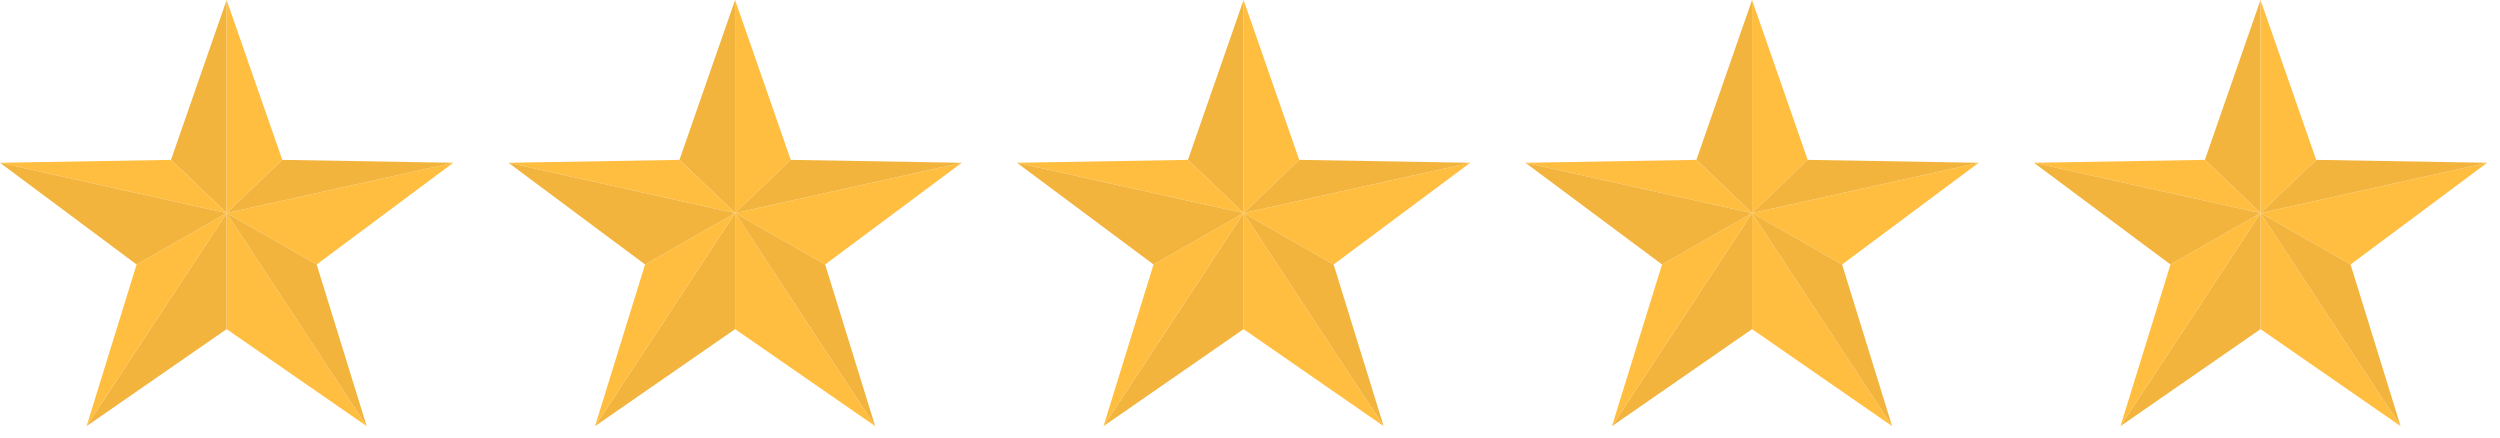 <svg xmlns="http://www.w3.org/2000/svg" width="177" height="31" viewBox="0 0 177 31" fill="none"><g id="Star Rating"><g id="Star"><path id="Vector" d="M16.045 23.303L25.962 30.171L16.045 15.085V23.303Z" fill="#FFBE40"></path><path id="Vector_2" d="M6.128 30.171L16.045 23.303V15.085L6.128 30.171Z" fill="#F2B43D"></path><path id="Vector_3" d="M16.045 0L12.106 11.318L16.045 15.085V0Z" fill="#F2B43D"></path><path id="Vector_4" d="M19.985 11.318L16.045 0V15.085L19.985 11.318Z" fill="#FFBE40"></path><path id="Vector_5" d="M22.42 18.726L32.091 11.524L16.045 15.086L22.42 18.726Z" fill="#FFBE40"></path><path id="Vector_6" d="M32.091 11.524L19.985 11.318L16.045 15.085L32.091 11.524Z" fill="#F2B43D"></path><path id="Vector_7" d="M9.671 18.725L6.128 30.171L16.045 15.085L9.671 18.725Z" fill="#FFBE40"></path><path id="Vector_8" d="M16.045 15.085L25.962 30.171L22.42 18.725L16.045 15.085Z" fill="#F2B43D"></path><path id="Vector_9" d="M12.106 11.318L0 11.524L16.046 15.085L12.106 11.318Z" fill="#FFBE40"></path><path id="Vector_10" d="M0 11.524L9.671 18.726L16.046 15.086L0 11.524Z" fill="#F2B43D"></path></g><g id="Star_2"><path id="Vector_11" d="M52.045 23.303L61.962 30.171L52.045 15.085V23.303Z" fill="#FFBE40"></path><path id="Vector_12" d="M42.128 30.171L52.045 23.303V15.085L42.128 30.171Z" fill="#F2B43D"></path><path id="Vector_13" d="M52.045 0L48.106 11.318L52.045 15.085V0Z" fill="#F2B43D"></path><path id="Vector_14" d="M55.985 11.318L52.045 0V15.085L55.985 11.318Z" fill="#FFBE40"></path><path id="Vector_15" d="M58.42 18.726L68.091 11.524L52.045 15.086L58.42 18.726Z" fill="#FFBE40"></path><path id="Vector_16" d="M68.091 11.524L55.985 11.318L52.045 15.085L68.091 11.524Z" fill="#F2B43D"></path><path id="Vector_17" d="M45.671 18.725L42.128 30.171L52.045 15.085L45.671 18.725Z" fill="#FFBE40"></path><path id="Vector_18" d="M52.045 15.085L61.962 30.171L58.42 18.725L52.045 15.085Z" fill="#F2B43D"></path><path id="Vector_19" d="M48.106 11.318L36 11.524L52.045 15.085L48.106 11.318Z" fill="#FFBE40"></path><path id="Vector_20" d="M36 11.524L45.671 18.726L52.045 15.086L36 11.524Z" fill="#F2B43D"></path></g><g id="Star_3"><path id="Vector_21" d="M88.045 23.303L97.962 30.171L88.045 15.085V23.303Z" fill="#FFBE40"></path><path id="Vector_22" d="M78.128 30.171L88.045 23.303V15.085L78.128 30.171Z" fill="#F2B43D"></path><path id="Vector_23" d="M88.045 0L84.106 11.318L88.045 15.085V0Z" fill="#F2B43D"></path><path id="Vector_24" d="M91.985 11.318L88.045 0V15.085L91.985 11.318Z" fill="#FFBE40"></path><path id="Vector_25" d="M94.42 18.726L104.091 11.524L88.045 15.086L94.42 18.726Z" fill="#FFBE40"></path><path id="Vector_26" d="M104.091 11.524L91.985 11.318L88.045 15.085L104.091 11.524Z" fill="#F2B43D"></path><path id="Vector_27" d="M81.671 18.725L78.128 30.171L88.045 15.085L81.671 18.725Z" fill="#FFBE40"></path><path id="Vector_28" d="M88.045 15.085L97.962 30.171L94.42 18.725L88.045 15.085Z" fill="#F2B43D"></path><path id="Vector_29" d="M84.106 11.318L72 11.524L88.046 15.085L84.106 11.318Z" fill="#FFBE40"></path><path id="Vector_30" d="M72 11.524L81.671 18.726L88.046 15.086L72 11.524Z" fill="#F2B43D"></path></g><g id="Star_4"><path id="Vector_31" d="M124.045 23.303L133.962 30.171L124.045 15.085V23.303Z" fill="#FFBE40"></path><path id="Vector_32" d="M114.128 30.171L124.045 23.303V15.085L114.128 30.171Z" fill="#F2B43D"></path><path id="Vector_33" d="M124.045 0L120.106 11.318L124.045 15.085V0Z" fill="#F2B43D"></path><path id="Vector_34" d="M127.985 11.318L124.045 0V15.085L127.985 11.318Z" fill="#FFBE40"></path><path id="Vector_35" d="M130.42 18.726L140.091 11.524L124.045 15.086L130.42 18.726Z" fill="#FFBE40"></path><path id="Vector_36" d="M140.091 11.524L127.985 11.318L124.045 15.085L140.091 11.524Z" fill="#F2B43D"></path><path id="Vector_37" d="M117.671 18.725L114.128 30.171L124.045 15.085L117.671 18.725Z" fill="#FFBE40"></path><path id="Vector_38" d="M124.045 15.085L133.962 30.171L130.42 18.725L124.045 15.085Z" fill="#F2B43D"></path><path id="Vector_39" d="M120.106 11.318L108 11.524L124.045 15.085L120.106 11.318Z" fill="#FFBE40"></path><path id="Vector_40" d="M108 11.524L117.671 18.726L124.045 15.086L108 11.524Z" fill="#F2B43D"></path></g><g id="Star_5"><path id="Vector_41" d="M160.045 23.303L169.962 30.171L160.045 15.085V23.303Z" fill="#FFBE40"></path><path id="Vector_42" d="M150.128 30.171L160.045 23.303V15.085L150.128 30.171Z" fill="#F2B43D"></path><path id="Vector_43" d="M160.045 0L156.106 11.318L160.045 15.085V0Z" fill="#F2B43D"></path><path id="Vector_44" d="M163.985 11.318L160.045 0V15.085L163.985 11.318Z" fill="#FFBE40"></path><path id="Vector_45" d="M166.42 18.726L176.091 11.524L160.045 15.086L166.42 18.726Z" fill="#FFBE40"></path><path id="Vector_46" d="M176.091 11.524L163.985 11.318L160.045 15.085L176.091 11.524Z" fill="#F2B43D"></path><path id="Vector_47" d="M153.671 18.725L150.128 30.171L160.045 15.085L153.671 18.725Z" fill="#FFBE40"></path><path id="Vector_48" d="M160.045 15.085L169.962 30.171L166.42 18.725L160.045 15.085Z" fill="#F2B43D"></path><path id="Vector_49" d="M156.106 11.318L144 11.524L160.045 15.085L156.106 11.318Z" fill="#FFBE40"></path><path id="Vector_50" d="M144 11.524L153.671 18.726L160.045 15.086L144 11.524Z" fill="#F2B43D"></path></g></g></svg>